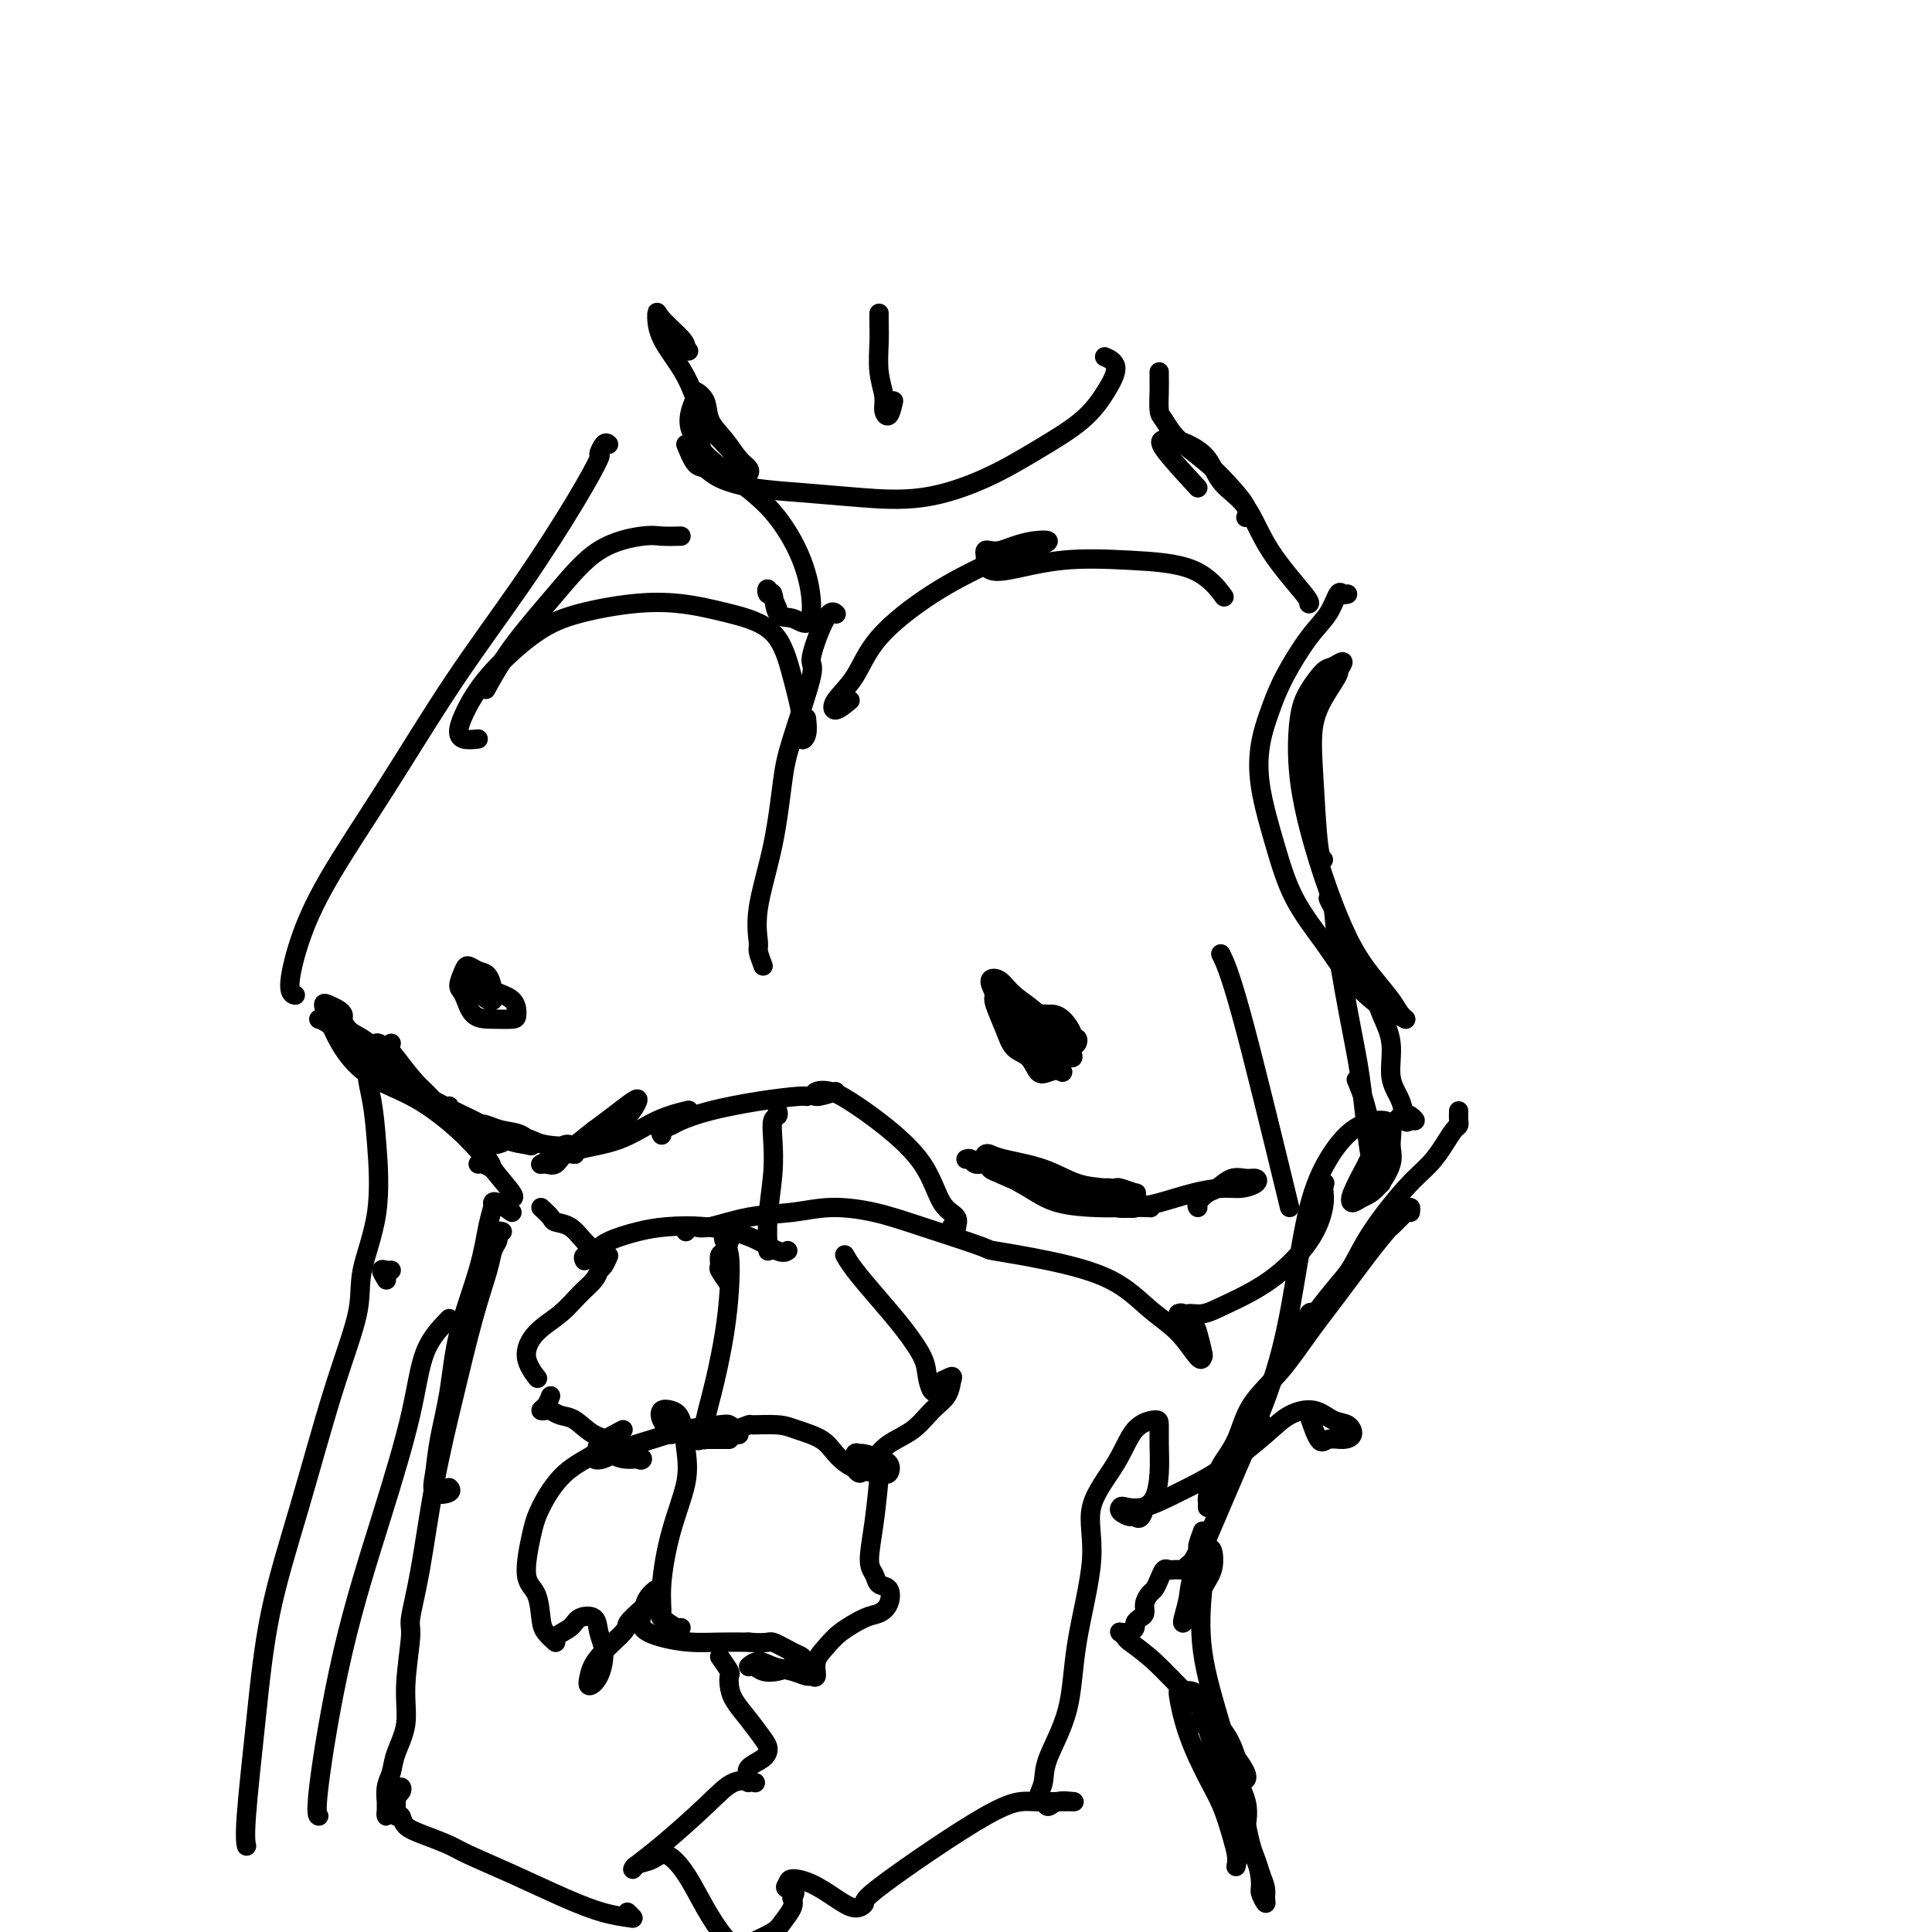<svg viewBox='0 0 400 400' version='1.1' xmlns='http://www.w3.org/2000/svg' xmlns:xlink='http://www.w3.org/1999/xlink'><g fill='none' stroke='#000000' stroke-width='4' stroke-linecap='round' stroke-linejoin='round'><path d='M142,92c0.669,1.623 1.339,3.247 2,4c0.661,0.753 1.315,0.636 2,1c0.685,0.364 1.402,1.211 3,2c1.598,0.789 4.079,1.522 7,2c2.921,0.478 6.283,0.703 10,1c3.717,0.297 7.788,0.668 12,1c4.212,0.332 8.563,0.625 13,0c4.437,-0.625 8.960,-2.166 13,-4c4.040,-1.834 7.597,-3.959 11,-6c3.403,-2.041 6.652,-3.997 9,-6c2.348,-2.003 3.794,-4.052 5,-6c1.206,-1.948 2.171,-3.794 2,-5c-0.171,-1.206 -1.477,-1.773 -2,-2c-0.523,-0.227 -0.261,-0.113 0,0'/><path d='M126,92c-0.286,-0.241 -0.573,-0.482 -1,0c-0.427,0.482 -0.996,1.688 -1,2c-0.004,0.312 0.557,-0.271 0,1c-0.557,1.271 -2.230,4.397 -5,9c-2.770,4.603 -6.636,10.684 -11,17c-4.364,6.316 -9.227,12.865 -14,20c-4.773,7.135 -9.457,14.854 -14,22c-4.543,7.146 -8.944,13.719 -12,19c-3.056,5.281 -4.768,9.271 -6,13c-1.232,3.729 -1.986,7.196 -2,9c-0.014,1.804 0.710,1.944 1,2c0.290,0.056 0.145,0.028 0,0'/><path d='M71,210c-0.915,0.080 -1.831,0.160 -2,0c-0.169,-0.160 0.408,-0.561 1,0c0.592,0.561 1.199,2.083 2,3c0.801,0.917 1.794,1.228 3,2c1.206,0.772 2.623,2.004 5,4c2.377,1.996 5.712,4.755 8,7c2.288,2.245 3.527,3.974 5,5c1.473,1.026 3.178,1.347 3,1c-0.178,-0.347 -2.240,-1.363 -3,-2c-0.760,-0.637 -0.217,-0.896 0,-1c0.217,-0.104 0.109,-0.052 0,0'/><path d='M80,219c-1.033,-1.351 -2.067,-2.702 -2,-3c0.067,-0.298 1.234,0.456 2,1c0.766,0.544 1.131,0.879 2,2c0.869,1.121 2.243,3.028 4,5c1.757,1.972 3.896,4.010 5,5c1.104,0.990 1.173,0.932 2,2c0.827,1.068 2.411,3.263 4,5c1.589,1.737 3.182,3.015 4,4c0.818,0.985 0.860,1.675 1,2c0.140,0.325 0.378,0.283 0,0c-0.378,-0.283 -1.371,-0.807 -2,-1c-0.629,-0.193 -0.894,-0.055 -1,0c-0.106,0.055 -0.053,0.028 0,0'/><path d='M88,228c-4.475,-3.207 -8.951,-6.415 -11,-8c-2.049,-1.585 -1.673,-1.549 -2,-2c-0.327,-0.451 -1.357,-1.391 -2,-2c-0.643,-0.609 -0.898,-0.888 -1,-1c-0.102,-0.112 -0.051,-0.056 0,0'/><path d='M71,211c0.062,-0.336 0.123,-0.672 0,-1c-0.123,-0.328 -0.432,-0.649 -1,-1c-0.568,-0.351 -1.395,-0.734 -2,-1c-0.605,-0.266 -0.988,-0.417 -1,0c-0.012,0.417 0.349,1.401 1,3c0.651,1.599 1.593,3.812 3,6c1.407,2.188 3.278,4.352 6,6c2.722,1.648 6.295,2.781 10,5c3.705,2.219 7.543,5.523 10,8c2.457,2.477 3.535,4.128 5,6c1.465,1.872 3.318,3.966 4,5c0.682,1.034 0.195,1.010 0,1c-0.195,-0.010 -0.097,-0.005 0,0'/><path d='M106,251c-1.149,-0.834 -2.298,-1.668 -3,-2c-0.702,-0.332 -0.958,-0.162 -1,0c-0.042,0.162 0.130,0.318 0,1c-0.130,0.682 -0.564,1.892 -1,4c-0.436,2.108 -0.876,5.116 -2,9c-1.124,3.884 -2.931,8.645 -4,13c-1.069,4.355 -1.399,8.302 -2,12c-0.601,3.698 -1.471,7.145 -2,10c-0.529,2.855 -0.716,5.119 -1,7c-0.284,1.881 -0.664,3.381 0,4c0.664,0.619 2.371,0.359 3,0c0.629,-0.359 0.180,-0.817 0,-1c-0.180,-0.183 -0.090,-0.092 0,0'/><path d='M104,255c-0.415,-0.094 -0.831,-0.189 -1,0c-0.169,0.189 -0.092,0.661 0,1c0.092,0.339 0.199,0.546 0,1c-0.199,0.454 -0.703,1.154 -1,2c-0.297,0.846 -0.386,1.839 -1,4c-0.614,2.161 -1.752,5.490 -3,10c-1.248,4.510 -2.606,10.203 -4,16c-1.394,5.797 -2.823,11.700 -4,18c-1.177,6.300 -2.103,12.998 -3,18c-0.897,5.002 -1.764,8.308 -2,10c-0.236,1.692 0.158,1.769 0,4c-0.158,2.231 -0.869,6.616 -1,10c-0.131,3.384 0.319,5.766 0,8c-0.319,2.234 -1.406,4.321 -2,6c-0.594,1.679 -0.695,2.950 -1,4c-0.305,1.050 -0.814,1.877 -1,3c-0.186,1.123 -0.050,2.540 0,3c0.050,0.460 0.013,-0.037 0,0c-0.013,0.037 -0.001,0.609 0,1c0.001,0.391 -0.010,0.600 0,1c0.010,0.400 0.040,0.991 0,1c-0.040,0.009 -0.151,-0.562 0,-1c0.151,-0.438 0.563,-0.741 1,-1c0.437,-0.259 0.898,-0.473 1,-1c0.102,-0.527 -0.155,-1.368 0,-2c0.155,-0.632 0.722,-1.056 1,-1c0.278,0.056 0.267,0.592 0,1c-0.267,0.408 -0.791,0.688 -1,1c-0.209,0.312 -0.105,0.656 0,1'/><path d='M82,373c-0.154,0.415 -0.038,-0.048 0,0c0.038,0.048 -0.003,0.607 0,1c0.003,0.393 0.050,0.619 0,1c-0.050,0.381 -0.197,0.917 0,1c0.197,0.083 0.737,-0.289 1,0c0.263,0.289 0.249,1.237 1,2c0.751,0.763 2.267,1.341 4,2c1.733,0.659 3.684,1.399 5,2c1.316,0.601 1.999,1.065 4,2c2.001,0.935 5.322,2.343 9,4c3.678,1.657 7.714,3.565 11,5c3.286,1.435 5.823,2.398 8,3c2.177,0.602 3.996,0.842 5,1c1.004,0.158 1.193,0.235 1,0c-0.193,-0.235 -0.770,-0.781 -1,-1c-0.230,-0.219 -0.115,-0.109 0,0'/><path d='M240,79c-0.000,-0.295 -0.001,-0.591 0,-1c0.001,-0.409 0.002,-0.932 0,-1c-0.002,-0.068 -0.008,0.319 0,1c0.008,0.681 0.031,1.658 0,3c-0.031,1.342 -0.115,3.051 0,4c0.115,0.949 0.431,1.139 1,2c0.569,0.861 1.392,2.392 3,4c1.608,1.608 4.000,3.293 6,5c2.000,1.707 3.608,3.437 5,5c1.392,1.563 2.567,2.959 3,4c0.433,1.041 0.124,1.726 0,2c-0.124,0.274 -0.062,0.137 0,0'/><path d='M248,101c-2.915,-3.159 -5.829,-6.317 -7,-8c-1.171,-1.683 -0.598,-1.889 0,-2c0.598,-0.111 1.219,-0.127 2,0c0.781,0.127 1.720,0.395 3,1c1.280,0.605 2.900,1.545 4,3c1.100,1.455 1.678,3.423 3,5c1.322,1.577 3.387,2.762 5,5c1.613,2.238 2.772,5.528 5,9c2.228,3.472 5.523,7.127 7,9c1.477,1.873 1.136,1.964 1,2c-0.136,0.036 -0.068,0.018 0,0'/><path d='M279,123c-0.347,0.095 -0.694,0.190 -1,0c-0.306,-0.190 -0.571,-0.664 -1,0c-0.429,0.664 -1.022,2.467 -2,4c-0.978,1.533 -2.341,2.795 -4,5c-1.659,2.205 -3.613,5.351 -5,8c-1.387,2.649 -2.208,4.799 -3,7c-0.792,2.201 -1.556,4.453 -2,7c-0.444,2.547 -0.567,5.391 0,9c0.567,3.609 1.823,7.984 3,12c1.177,4.016 2.274,7.672 4,11c1.726,3.328 4.082,6.326 6,9c1.918,2.674 3.398,5.022 5,7c1.602,1.978 3.327,3.586 5,5c1.673,1.414 3.295,2.634 4,3c0.705,0.366 0.492,-0.123 1,0c0.508,0.123 1.736,0.858 2,1c0.264,0.142 -0.435,-0.309 -1,-1c-0.565,-0.691 -0.997,-1.623 -2,-3c-1.003,-1.377 -2.577,-3.198 -4,-5c-1.423,-1.802 -2.694,-3.583 -4,-6c-1.306,-2.417 -2.646,-5.468 -4,-9c-1.354,-3.532 -2.721,-7.546 -4,-12c-1.279,-4.454 -2.471,-9.350 -3,-14c-0.529,-4.650 -0.396,-9.055 0,-12c0.396,-2.945 1.057,-4.430 2,-6c0.943,-1.570 2.170,-3.225 3,-4c0.830,-0.775 1.262,-0.670 2,-1c0.738,-0.330 1.782,-1.094 2,-1c0.218,0.094 -0.391,1.047 -1,2'/><path d='M277,139c0.654,-0.016 -0.711,1.943 -2,4c-1.289,2.057 -2.503,4.211 -3,7c-0.497,2.789 -0.278,6.211 0,11c0.278,4.789 0.613,10.943 1,14c0.387,3.057 0.825,3.016 1,3c0.175,-0.016 0.088,-0.008 0,0'/><path d='M200,240c0.364,-0.120 0.728,-0.241 1,0c0.272,0.241 0.452,0.842 1,1c0.548,0.158 1.465,-0.127 2,0c0.535,0.127 0.687,0.667 1,1c0.313,0.333 0.785,0.461 2,1c1.215,0.539 3.172,1.489 5,2c1.828,0.511 3.526,0.582 6,1c2.474,0.418 5.724,1.184 8,2c2.276,0.816 3.578,1.683 5,2c1.422,0.317 2.964,0.083 4,0c1.036,-0.083 1.565,-0.015 2,0c0.435,0.015 0.775,-0.024 1,0c0.225,0.024 0.334,0.110 0,0c-0.334,-0.110 -1.110,-0.417 -2,-1c-0.890,-0.583 -1.894,-1.441 -3,-2c-1.106,-0.559 -2.313,-0.819 -4,-1c-1.687,-0.181 -3.853,-0.284 -6,-1c-2.147,-0.716 -4.276,-2.045 -7,-3c-2.724,-0.955 -6.044,-1.536 -8,-2c-1.956,-0.464 -2.549,-0.813 -3,-1c-0.451,-0.187 -0.761,-0.213 -1,0c-0.239,0.213 -0.406,0.666 0,1c0.406,0.334 1.385,0.548 2,1c0.615,0.452 0.866,1.140 2,2c1.134,0.860 3.149,1.890 5,3c1.851,1.110 3.537,2.299 6,3c2.463,0.701 5.704,0.915 8,1c2.296,0.085 3.648,0.043 5,0'/><path d='M232,250c2.691,0.204 2.920,0.213 3,0c0.080,-0.213 0.011,-0.649 0,-1c-0.011,-0.351 0.036,-0.616 0,-1c-0.036,-0.384 -0.156,-0.887 0,-1c0.156,-0.113 0.588,0.165 0,0c-0.588,-0.165 -2.197,-0.774 -3,-1c-0.803,-0.226 -0.800,-0.068 -1,0c-0.200,0.068 -0.601,0.046 -1,0c-0.399,-0.046 -0.794,-0.118 -1,0c-0.206,0.118 -0.223,0.424 0,1c0.223,0.576 0.686,1.420 1,2c0.314,0.580 0.480,0.895 1,1c0.520,0.105 1.395,-0.000 2,0c0.605,0.000 0.941,0.106 2,0c1.059,-0.106 2.841,-0.423 5,-1c2.159,-0.577 4.695,-1.412 7,-2c2.305,-0.588 4.378,-0.928 6,-1c1.622,-0.072 2.794,0.122 4,0c1.206,-0.122 2.447,-0.562 3,-1c0.553,-0.438 0.420,-0.876 0,-1c-0.420,-0.124 -1.125,0.064 -2,0c-0.875,-0.064 -1.919,-0.381 -3,0c-1.081,0.381 -2.198,1.461 -3,2c-0.802,0.539 -1.287,0.536 -2,1c-0.713,0.464 -1.653,1.394 -2,2c-0.347,0.606 -0.099,0.887 0,1c0.099,0.113 0.050,0.056 0,0'/><path d='M66,211c0.514,0.169 1.027,0.338 2,1c0.973,0.662 2.404,1.819 4,3c1.596,1.181 3.357,2.388 5,4c1.643,1.612 3.170,3.630 5,5c1.830,1.370 3.965,2.094 6,3c2.035,0.906 3.972,1.996 6,3c2.028,1.004 4.147,1.923 6,3c1.853,1.077 3.440,2.314 5,3c1.560,0.686 3.092,0.822 4,1c0.908,0.178 1.193,0.400 1,0c-0.193,-0.400 -0.865,-1.421 -2,-2c-1.135,-0.579 -2.733,-0.717 -4,-1c-1.267,-0.283 -2.201,-0.712 -3,-1c-0.799,-0.288 -1.461,-0.434 -2,0c-0.539,0.434 -0.954,1.447 -1,2c-0.046,0.553 0.276,0.645 1,1c0.724,0.355 1.850,0.974 3,1c1.150,0.026 2.324,-0.540 3,-1c0.676,-0.460 0.854,-0.814 1,-1c0.146,-0.186 0.261,-0.202 1,0c0.739,0.202 2.102,0.624 3,1c0.898,0.376 1.330,0.707 3,1c1.670,0.293 4.576,0.549 7,0c2.424,-0.549 4.364,-1.904 6,-3c1.636,-1.096 2.966,-1.935 4,-3c1.034,-1.065 1.772,-2.358 2,-3c0.228,-0.642 -0.054,-0.634 -1,0c-0.946,0.634 -2.556,1.896 -4,3c-1.444,1.104 -2.722,2.052 -4,3'/><path d='M123,234c-2.208,1.637 -3.227,2.730 -4,3c-0.773,0.270 -1.301,-0.282 -2,0c-0.699,0.282 -1.568,1.398 -2,2c-0.432,0.602 -0.426,0.689 -1,1c-0.574,0.311 -1.729,0.844 -2,1c-0.271,0.156 0.341,-0.066 1,0c0.659,0.066 1.363,0.420 2,0c0.637,-0.420 1.207,-1.614 2,-2c0.793,-0.386 1.811,0.037 2,0c0.189,-0.037 -0.449,-0.532 1,-1c1.449,-0.468 4.986,-0.909 8,-2c3.014,-1.091 5.504,-2.832 8,-4c2.496,-1.168 4.999,-1.762 6,-2c1.001,-0.238 0.501,-0.119 0,0'/><path d='M98,203c0.303,0.724 0.607,1.447 1,2c0.393,0.553 0.876,0.934 1,1c0.124,0.066 -0.110,-0.183 0,0c0.110,0.183 0.563,0.799 1,1c0.437,0.201 0.858,-0.012 1,0c0.142,0.012 0.007,0.248 0,0c-0.007,-0.248 0.115,-0.980 0,-2c-0.115,-1.020 -0.466,-2.330 -1,-3c-0.534,-0.670 -1.251,-0.701 -2,-1c-0.749,-0.299 -1.531,-0.865 -2,-1c-0.469,-0.135 -0.626,0.160 -1,1c-0.374,0.840 -0.966,2.225 -1,3c-0.034,0.775 0.488,0.938 1,2c0.512,1.062 1.013,3.021 2,4c0.987,0.979 2.461,0.978 4,1c1.539,0.022 3.143,0.066 4,0c0.857,-0.066 0.965,-0.242 1,-1c0.035,-0.758 -0.005,-2.098 -1,-3c-0.995,-0.902 -2.946,-1.368 -4,-2c-1.054,-0.632 -1.211,-1.432 -2,-2c-0.789,-0.568 -2.212,-0.905 -3,-1c-0.788,-0.095 -0.943,0.050 -1,0c-0.057,-0.050 -0.015,-0.297 0,0c0.015,0.297 0.004,1.138 0,2c-0.004,0.862 -0.001,1.747 1,2c1.001,0.253 3.000,-0.124 4,0c1.000,0.124 1.000,0.750 1,1c0.000,0.250 0.000,0.125 0,0'/><path d='M218,212c0.331,1.184 0.663,2.367 1,3c0.337,0.633 0.680,0.715 1,1c0.320,0.285 0.616,0.774 1,1c0.384,0.226 0.856,0.190 1,0c0.144,-0.190 -0.040,-0.534 0,-1c0.040,-0.466 0.305,-1.054 0,-2c-0.305,-0.946 -1.181,-2.251 -2,-3c-0.819,-0.749 -1.580,-0.941 -2,-1c-0.420,-0.059 -0.500,0.016 -1,0c-0.500,-0.016 -1.422,-0.125 -2,0c-0.578,0.125 -0.814,0.482 -1,1c-0.186,0.518 -0.323,1.198 0,2c0.323,0.802 1.107,1.728 2,2c0.893,0.272 1.895,-0.110 3,0c1.105,0.110 2.312,0.712 3,1c0.688,0.288 0.858,0.261 1,0c0.142,-0.261 0.257,-0.756 0,-1c-0.257,-0.244 -0.884,-0.236 -2,-1c-1.116,-0.764 -2.720,-2.300 -4,-3c-1.280,-0.700 -2.236,-0.564 -3,-1c-0.764,-0.436 -1.337,-1.445 -2,-2c-0.663,-0.555 -1.416,-0.656 -2,-1c-0.584,-0.344 -0.997,-0.930 -1,-1c-0.003,-0.070 0.406,0.375 1,1c0.594,0.625 1.372,1.431 2,2c0.628,0.569 1.105,0.901 2,2c0.895,1.099 2.209,2.965 3,4c0.791,1.035 1.059,1.240 2,2c0.941,0.760 2.555,2.074 3,2c0.445,-0.074 -0.277,-1.537 -1,-3'/><path d='M221,216c-0.723,-0.727 -2.030,-1.044 -3,-2c-0.970,-0.956 -1.602,-2.549 -3,-4c-1.398,-1.451 -3.563,-2.759 -5,-4c-1.437,-1.241 -2.146,-2.413 -3,-3c-0.854,-0.587 -1.852,-0.587 -2,0c-0.148,0.587 0.555,1.760 1,3c0.445,1.240 0.632,2.545 1,4c0.368,1.455 0.916,3.059 2,4c1.084,0.941 2.705,1.217 4,2c1.295,0.783 2.266,2.071 3,3c0.734,0.929 1.233,1.499 2,2c0.767,0.501 1.804,0.932 2,1c0.196,0.068 -0.448,-0.227 -1,-1c-0.552,-0.773 -1.013,-2.022 -2,-3c-0.987,-0.978 -2.501,-1.684 -4,-3c-1.499,-1.316 -2.984,-3.241 -4,-5c-1.016,-1.759 -1.563,-3.351 -2,-4c-0.437,-0.649 -0.762,-0.355 -1,0c-0.238,0.355 -0.387,0.772 0,2c0.387,1.228 1.311,3.268 2,5c0.689,1.732 1.145,3.156 2,4c0.855,0.844 2.110,1.108 3,2c0.890,0.892 1.415,2.410 2,3c0.585,0.590 1.229,0.251 2,0c0.771,-0.251 1.669,-0.414 2,-1c0.331,-0.586 0.095,-1.596 0,-2c-0.095,-0.404 -0.047,-0.202 0,0'/><path d='M302,230c-0.019,0.745 -0.037,1.490 0,2c0.037,0.510 0.131,0.785 0,1c-0.131,0.215 -0.485,0.369 -1,1c-0.515,0.631 -1.191,1.740 -2,3c-0.809,1.260 -1.752,2.670 -3,4c-1.248,1.330 -2.802,2.578 -5,5c-2.198,2.422 -5.040,6.018 -7,9c-1.960,2.982 -3.037,5.349 -4,7c-0.963,1.651 -1.810,2.585 -3,4c-1.190,1.415 -2.722,3.310 -4,5c-1.278,1.690 -2.300,3.175 -3,4c-0.700,0.825 -1.077,0.992 -1,1c0.077,0.008 0.608,-0.142 1,-1c0.392,-0.858 0.644,-2.423 1,-3c0.356,-0.577 0.816,-0.165 1,0c0.184,0.165 0.092,0.082 0,0'/><path d='M292,251c0.060,-0.483 0.120,-0.966 0,-1c-0.120,-0.034 -0.421,0.382 -1,1c-0.579,0.618 -1.437,1.440 -2,2c-0.563,0.560 -0.830,0.860 -1,1c-0.170,0.140 -0.241,0.121 -1,1c-0.759,0.879 -2.206,2.655 -4,5c-1.794,2.345 -3.935,5.259 -6,8c-2.065,2.741 -4.052,5.308 -6,8c-1.948,2.692 -3.855,5.509 -6,8c-2.145,2.491 -4.526,4.656 -6,7c-1.474,2.344 -2.040,4.866 -3,7c-0.960,2.134 -2.313,3.878 -3,5c-0.687,1.122 -0.706,1.621 -1,2c-0.294,0.379 -0.862,0.638 -1,1c-0.138,0.362 0.155,0.828 0,1c-0.155,0.172 -0.759,0.049 -1,0c-0.241,-0.049 -0.121,-0.025 0,0'/><path d='M260,292c0.463,0.674 0.927,1.348 1,2c0.073,0.652 -0.243,1.281 -1,2c-0.757,0.719 -1.954,1.526 -3,3c-1.046,1.474 -1.941,3.614 -3,5c-1.059,1.386 -2.284,2.018 -3,3c-0.716,0.982 -0.924,2.316 -1,3c-0.076,0.684 -0.020,0.719 0,1c0.020,0.281 0.005,0.806 0,1c-0.005,0.194 -0.002,0.055 0,0c0.002,-0.055 0.001,-0.028 0,0'/><path d='M249,317c-0.447,1.209 -0.894,2.419 -1,3c-0.106,0.581 0.130,0.534 0,1c-0.130,0.466 -0.627,1.445 -1,2c-0.373,0.555 -0.621,0.685 -1,1c-0.379,0.315 -0.889,0.816 -1,1c-0.111,0.184 0.178,0.050 0,0c-0.178,-0.050 -0.821,-0.015 -1,0c-0.179,0.015 0.107,0.010 0,0c-0.107,-0.010 -0.606,-0.024 -1,0c-0.394,0.024 -0.683,0.086 -1,0c-0.317,-0.086 -0.663,-0.318 -1,0c-0.337,0.318 -0.664,1.188 -1,2c-0.336,0.812 -0.681,1.565 -1,2c-0.319,0.435 -0.611,0.550 -1,1c-0.389,0.450 -0.874,1.234 -1,2c-0.126,0.766 0.107,1.516 0,2c-0.107,0.484 -0.553,0.704 -1,1c-0.447,0.296 -0.894,0.668 -1,1c-0.106,0.332 0.128,0.624 0,1c-0.128,0.376 -0.619,0.836 -1,1c-0.381,0.164 -0.652,0.031 -1,0c-0.348,-0.031 -0.773,0.040 -1,0c-0.227,-0.040 -0.255,-0.190 0,0c0.255,0.190 0.792,0.720 1,1c0.208,0.280 0.086,0.310 1,1c0.914,0.690 2.864,2.041 5,4c2.136,1.959 4.460,4.528 7,7c2.540,2.472 5.297,4.849 7,7c1.703,2.151 2.351,4.075 3,6'/><path d='M256,364c3.727,4.980 1.545,4.431 1,5c-0.545,0.569 0.547,2.255 1,4c0.453,1.745 0.265,3.549 0,5c-0.265,1.451 -0.609,2.551 -1,4c-0.391,1.449 -0.828,3.249 -1,4c-0.172,0.751 -0.078,0.452 0,0c0.078,-0.452 0.141,-1.058 0,-2c-0.141,-0.942 -0.487,-2.222 -1,-4c-0.513,-1.778 -1.194,-4.056 -2,-6c-0.806,-1.944 -1.736,-3.555 -3,-6c-1.264,-2.445 -2.861,-5.724 -4,-9c-1.139,-3.276 -1.819,-6.551 -2,-8c-0.181,-1.449 0.136,-1.074 1,-1c0.864,0.074 2.276,-0.153 3,1c0.724,1.153 0.761,3.686 1,5c0.239,1.314 0.682,1.410 1,2c0.318,0.590 0.512,1.675 1,3c0.488,1.325 1.269,2.891 2,5c0.731,2.109 1.410,4.763 2,7c0.590,2.237 1.090,4.058 2,6c0.910,1.942 2.230,4.007 3,6c0.770,1.993 0.992,3.916 1,5c0.008,1.084 -0.197,1.329 0,2c0.197,0.671 0.795,1.767 1,2c0.205,0.233 0.017,-0.399 0,-1c-0.017,-0.601 0.138,-1.172 0,-2c-0.138,-0.828 -0.569,-1.914 -1,-3'/><path d='M261,388c-0.534,-1.928 -1.370,-3.749 -2,-6c-0.630,-2.251 -1.056,-4.932 -2,-9c-0.944,-4.068 -2.407,-9.524 -4,-15c-1.593,-5.476 -3.315,-10.972 -4,-16c-0.685,-5.028 -0.334,-9.588 0,-13c0.334,-3.412 0.652,-5.675 1,-7c0.348,-1.325 0.728,-1.711 1,-1c0.272,0.711 0.437,2.520 0,4c-0.437,1.480 -1.477,2.631 -2,4c-0.523,1.369 -0.529,2.957 -1,4c-0.471,1.043 -1.407,1.540 -2,2c-0.593,0.460 -0.842,0.884 -1,1c-0.158,0.116 -0.226,-0.077 0,-1c0.226,-0.923 0.745,-2.577 1,-4c0.255,-1.423 0.245,-2.617 1,-5c0.755,-2.383 2.273,-5.957 4,-10c1.727,-4.043 3.661,-8.554 6,-14c2.339,-5.446 5.082,-11.826 7,-18c1.918,-6.174 3.009,-12.142 4,-18c0.991,-5.858 1.881,-11.608 3,-16c1.119,-4.392 2.467,-7.427 4,-10c1.533,-2.573 3.250,-4.683 5,-6c1.750,-1.317 3.532,-1.842 5,-2c1.468,-0.158 2.622,0.051 3,1c0.378,0.949 -0.021,2.637 0,4c0.021,1.363 0.462,2.401 0,4c-0.462,1.599 -1.828,3.760 -3,5c-1.172,1.240 -2.149,1.559 -3,2c-0.851,0.441 -1.575,1.003 -2,1c-0.425,-0.003 -0.550,-0.572 0,-2c0.550,-1.428 1.775,-3.714 3,-6'/><path d='M283,241c0.906,-2.204 2.671,-4.213 4,-6c1.329,-1.787 2.223,-3.351 3,-4c0.777,-0.649 1.436,-0.382 2,0c0.564,0.382 1.033,0.877 1,1c-0.033,0.123 -0.567,-0.128 -1,0c-0.433,0.128 -0.763,0.635 -1,0c-0.237,-0.635 -0.379,-2.413 -1,-4c-0.621,-1.587 -1.720,-2.981 -2,-5c-0.280,-2.019 0.259,-4.661 0,-7c-0.259,-2.339 -1.318,-4.376 -2,-6c-0.682,-1.624 -0.988,-2.835 -2,-5c-1.012,-2.165 -2.729,-5.283 -4,-8c-1.271,-2.717 -2.096,-5.034 -3,-7c-0.904,-1.966 -1.886,-3.582 -2,-4c-0.114,-0.418 0.640,0.363 1,2c0.360,1.637 0.325,4.130 1,9c0.675,4.870 2.059,12.118 3,17c0.941,4.882 1.437,7.399 2,12c0.563,4.601 1.191,11.285 2,15c0.809,3.715 1.800,4.462 2,4c0.200,-0.462 -0.390,-2.134 -1,-5c-0.610,-2.866 -1.241,-6.925 -2,-10c-0.759,-3.075 -1.645,-5.164 -2,-6c-0.355,-0.836 -0.177,-0.418 0,0'/><path d='M112,250c0.804,0.743 1.609,1.487 2,2c0.391,0.513 0.369,0.796 1,1c0.631,0.204 1.917,0.328 3,1c1.083,0.672 1.964,1.893 3,3c1.036,1.107 2.226,2.101 3,3c0.774,0.899 1.131,1.704 1,2c-0.131,0.296 -0.752,0.085 -1,0c-0.248,-0.085 -0.124,-0.042 0,0'/><path d='M121,261c-0.175,-0.356 -0.349,-0.712 0,-1c0.349,-0.288 1.223,-0.509 2,-1c0.777,-0.491 1.459,-1.251 3,-2c1.541,-0.749 3.943,-1.485 6,-2c2.057,-0.515 3.770,-0.807 6,-1c2.230,-0.193 4.976,-0.287 8,0c3.024,0.287 6.326,0.953 9,2c2.674,1.047 4.720,2.474 6,3c1.280,0.526 1.794,0.150 2,0c0.206,-0.150 0.103,-0.075 0,0'/><path d='M142,255c0.351,-0.408 0.703,-0.816 1,-1c0.297,-0.184 0.540,-0.145 1,0c0.460,0.145 1.138,0.394 3,0c1.862,-0.394 4.910,-1.433 8,-2c3.090,-0.567 6.224,-0.663 9,-1c2.776,-0.337 5.195,-0.915 8,-1c2.805,-0.085 5.997,0.322 9,1c3.003,0.678 5.816,1.628 10,3c4.184,1.372 9.737,3.167 12,4c2.263,0.833 1.234,0.702 3,1c1.766,0.298 6.326,1.023 11,2c4.674,0.977 9.462,2.205 13,4c3.538,1.795 5.824,4.155 8,6c2.176,1.845 4.240,3.174 6,5c1.760,1.826 3.216,4.148 4,5c0.784,0.852 0.897,0.235 1,0c0.103,-0.235 0.195,-0.087 0,-1c-0.195,-0.913 -0.679,-2.887 -1,-4c-0.321,-1.113 -0.479,-1.367 -1,-2c-0.521,-0.633 -1.404,-1.647 -2,-2c-0.596,-0.353 -0.904,-0.046 -1,0c-0.096,0.046 0.021,-0.169 0,0c-0.021,0.169 -0.180,0.720 0,1c0.180,0.280 0.698,0.287 1,0c0.302,-0.287 0.388,-0.868 1,-1c0.612,-0.132 1.751,0.184 3,0c1.249,-0.184 2.608,-0.867 5,-2c2.392,-1.133 5.816,-2.716 9,-5c3.184,-2.284 6.126,-5.269 8,-8c1.874,-2.731 2.678,-5.209 3,-7c0.322,-1.791 0.161,-2.896 0,-4'/><path d='M274,246c0.500,-1.833 0.250,-0.917 0,0'/><path d='M161,230c0.111,0.390 0.222,0.780 0,1c-0.222,0.220 -0.777,0.269 -1,1c-0.223,0.731 -0.112,2.143 0,4c0.112,1.857 0.226,4.158 0,7c-0.226,2.842 -0.793,6.226 -1,9c-0.207,2.774 -0.056,4.939 0,6c0.056,1.061 0.016,1.017 0,1c-0.016,-0.017 -0.008,-0.009 0,0'/><path d='M137,235c-0.197,-0.327 -0.394,-0.655 0,-1c0.394,-0.345 1.380,-0.709 2,-1c0.620,-0.291 0.874,-0.509 2,-1c1.126,-0.491 3.125,-1.256 6,-2c2.875,-0.744 6.626,-1.467 10,-2c3.374,-0.533 6.370,-0.874 8,-1c1.630,-0.126 1.894,-0.036 2,0c0.106,0.036 0.053,0.018 0,0'/><path d='M173,226c-1.621,0.527 -3.242,1.054 -4,1c-0.758,-0.054 -0.653,-0.689 0,-1c0.653,-0.311 1.854,-0.298 3,0c1.146,0.298 2.238,0.880 4,2c1.762,1.120 4.195,2.777 7,5c2.805,2.223 5.982,5.012 8,8c2.018,2.988 2.877,6.174 4,8c1.123,1.826 2.511,2.293 3,3c0.489,0.707 0.080,1.653 0,2c-0.080,0.347 0.171,0.093 0,0c-0.171,-0.093 -0.763,-0.027 -1,0c-0.237,0.027 -0.118,0.013 0,0'/><path d='M151,266c-0.851,-1.211 -1.702,-2.422 -2,-3c-0.298,-0.578 -0.042,-0.523 0,-1c0.042,-0.477 -0.132,-1.487 0,-2c0.132,-0.513 0.568,-0.530 1,-1c0.432,-0.470 0.861,-1.392 1,-2c0.139,-0.608 -0.012,-0.903 0,-1c0.012,-0.097 0.186,0.004 0,0c-0.186,-0.004 -0.732,-0.112 -1,0c-0.268,0.112 -0.260,0.446 0,1c0.260,0.554 0.770,1.330 1,3c0.230,1.670 0.178,4.234 0,7c-0.178,2.766 -0.482,5.732 -1,9c-0.518,3.268 -1.249,6.837 -2,10c-0.751,3.163 -1.521,5.920 -2,8c-0.479,2.080 -0.667,3.483 -1,4c-0.333,0.517 -0.809,0.148 -1,0c-0.191,-0.148 -0.095,-0.074 0,0'/><path d='M126,260c-0.306,0.720 -0.612,1.441 -1,2c-0.388,0.559 -0.857,0.957 -1,1c-0.143,0.043 0.040,-0.268 0,0c-0.040,0.268 -0.304,1.116 -1,2c-0.696,0.884 -1.825,1.803 -3,3c-1.175,1.197 -2.395,2.672 -4,4c-1.605,1.328 -3.595,2.511 -5,4c-1.405,1.489 -2.224,3.286 -2,5c0.224,1.714 1.493,3.347 2,4c0.507,0.653 0.254,0.327 0,0'/><path d='M114,289c-0.284,0.734 -0.568,1.468 -1,2c-0.432,0.532 -1.011,0.862 -1,1c0.011,0.138 0.613,0.086 1,0c0.387,-0.086 0.560,-0.204 1,0c0.440,0.204 1.147,0.731 2,1c0.853,0.269 1.851,0.278 3,1c1.149,0.722 2.450,2.155 4,3c1.550,0.845 3.349,1.103 5,2c1.651,0.897 3.155,2.433 4,3c0.845,0.567 1.033,0.165 1,0c-0.033,-0.165 -0.287,-0.093 -1,0c-0.713,0.093 -1.885,0.209 -3,0c-1.115,-0.209 -2.173,-0.741 -3,-1c-0.827,-0.259 -1.423,-0.243 -2,0c-0.577,0.243 -1.133,0.714 -1,1c0.133,0.286 0.957,0.389 2,0c1.043,-0.389 2.307,-1.268 4,-2c1.693,-0.732 3.817,-1.318 6,-2c2.183,-0.682 4.426,-1.461 7,-2c2.574,-0.539 5.478,-0.838 7,-1c1.522,-0.162 1.662,-0.187 2,0c0.338,0.187 0.874,0.586 1,1c0.126,0.414 -0.158,0.842 0,1c0.158,0.158 0.760,0.045 1,0c0.240,-0.045 0.120,-0.023 0,0'/><path d='M151,298c-1.587,0.007 -3.173,0.013 -4,0c-0.827,-0.013 -0.893,-0.046 -1,0c-0.107,0.046 -0.253,0.170 0,0c0.253,-0.170 0.907,-0.635 2,-1c1.093,-0.365 2.625,-0.631 4,-1c1.375,-0.369 2.591,-0.840 3,-1c0.409,-0.160 0.009,-0.010 1,0c0.991,0.010 3.372,-0.120 5,0c1.628,0.120 2.502,0.491 4,1c1.498,0.509 3.620,1.157 5,2c1.380,0.843 2.018,1.880 3,3c0.982,1.120 2.307,2.324 4,3c1.693,0.676 3.752,0.823 5,1c1.248,0.177 1.683,0.383 2,0c0.317,-0.383 0.517,-1.356 0,-2c-0.517,-0.644 -1.750,-0.959 -2,-1c-0.250,-0.041 0.483,0.193 0,0c-0.483,-0.193 -2.182,-0.813 -3,-1c-0.818,-0.187 -0.756,0.057 -1,0c-0.244,-0.057 -0.794,-0.417 -1,0c-0.206,0.417 -0.067,1.612 0,2c0.067,0.388 0.062,-0.031 0,0c-0.062,0.031 -0.181,0.511 0,1c0.181,0.489 0.663,0.989 1,1c0.337,0.011 0.530,-0.465 1,-1c0.470,-0.535 1.219,-1.129 2,-2c0.781,-0.871 1.596,-2.019 3,-3c1.404,-0.981 3.397,-1.794 5,-3c1.603,-1.206 2.816,-2.804 4,-4c1.184,-1.196 2.338,-1.991 3,-3c0.662,-1.009 0.832,-2.233 1,-3c0.168,-0.767 0.334,-1.076 0,-1c-0.334,0.076 -1.167,0.538 -2,1'/><path d='M195,286c0.977,-1.084 0.419,1.206 0,2c-0.419,0.794 -0.698,0.094 -1,0c-0.302,-0.094 -0.627,0.420 -1,0c-0.373,-0.420 -0.792,-1.775 -1,-3c-0.208,-1.225 -0.203,-2.322 -1,-4c-0.797,-1.678 -2.396,-3.939 -4,-6c-1.604,-2.061 -3.213,-3.924 -5,-6c-1.787,-2.076 -3.750,-4.367 -5,-6c-1.250,-1.633 -1.786,-2.610 -2,-3c-0.214,-0.390 -0.107,-0.195 0,0'/><path d='M139,297c-0.799,-1.048 -1.598,-2.095 -2,-3c-0.402,-0.905 -0.406,-1.667 0,-2c0.406,-0.333 1.224,-0.237 2,0c0.776,0.237 1.510,0.613 2,2c0.490,1.387 0.734,3.784 1,6c0.266,2.216 0.552,4.252 0,7c-0.552,2.748 -1.941,6.208 -3,10c-1.059,3.792 -1.786,7.916 -2,11c-0.214,3.084 0.086,5.127 0,6c-0.086,0.873 -0.559,0.574 0,1c0.559,0.426 2.151,1.576 3,2c0.849,0.424 0.957,0.121 1,0c0.043,-0.121 0.022,-0.061 0,0'/><path d='M129,296c-2.145,1.115 -4.290,2.230 -5,3c-0.710,0.770 0.014,1.197 -1,2c-1.014,0.803 -3.768,1.984 -6,4c-2.232,2.016 -3.943,4.868 -5,7c-1.057,2.132 -1.458,3.543 -2,6c-0.542,2.457 -1.223,5.959 -1,8c0.223,2.041 1.349,2.622 2,4c0.651,1.378 0.825,3.555 1,5c0.175,1.445 0.349,2.160 1,3c0.651,0.840 1.779,1.806 2,2c0.221,0.194 -0.464,-0.384 0,-1c0.464,-0.616 2.076,-1.268 3,-2c0.924,-0.732 1.160,-1.542 2,-2c0.840,-0.458 2.284,-0.562 3,0c0.716,0.562 0.703,1.792 1,3c0.297,1.208 0.905,2.394 1,4c0.095,1.606 -0.324,3.632 -1,5c-0.676,1.368 -1.609,2.078 -2,2c-0.391,-0.078 -0.240,-0.944 0,-2c0.240,-1.056 0.569,-2.303 2,-4c1.431,-1.697 3.965,-3.843 5,-5c1.035,-1.157 0.572,-1.324 1,-2c0.428,-0.676 1.748,-1.861 3,-3c1.252,-1.139 2.438,-2.233 3,-3c0.562,-0.767 0.501,-1.208 0,-1c-0.501,0.208 -1.441,1.065 -2,2c-0.559,0.935 -0.738,1.949 -1,3c-0.262,1.051 -0.606,2.138 0,3c0.606,0.862 2.162,1.499 4,2c1.838,0.501 3.956,0.866 6,1c2.044,0.134 4.012,0.038 6,0c1.988,-0.038 3.994,-0.019 6,0'/><path d='M155,340c4.324,0.356 4.134,-0.256 5,0c0.866,0.256 2.787,1.378 4,2c1.213,0.622 1.716,0.742 2,1c0.284,0.258 0.347,0.653 0,1c-0.347,0.347 -1.103,0.644 -2,1c-0.897,0.356 -1.934,0.770 -3,1c-1.066,0.230 -2.162,0.275 -3,0c-0.838,-0.275 -1.417,-0.870 -2,-1c-0.583,-0.130 -1.169,0.204 -1,0c0.169,-0.204 1.091,-0.945 2,-1c0.909,-0.055 1.803,0.576 3,1c1.197,0.424 2.697,0.641 4,1c1.303,0.359 2.407,0.862 3,1c0.593,0.138 0.674,-0.087 1,0c0.326,0.087 0.899,0.486 1,0c0.101,-0.486 -0.268,-1.856 0,-3c0.268,-1.144 1.175,-2.063 2,-3c0.825,-0.937 1.568,-1.894 3,-3c1.432,-1.106 3.554,-2.361 5,-3c1.446,-0.639 2.217,-0.660 3,-1c0.783,-0.340 1.578,-0.997 2,-2c0.422,-1.003 0.470,-2.353 0,-3c-0.470,-0.647 -1.457,-0.592 -2,-1c-0.543,-0.408 -0.643,-1.281 -1,-2c-0.357,-0.719 -0.972,-1.286 -1,-3c-0.028,-1.714 0.531,-4.577 1,-8c0.469,-3.423 0.848,-7.407 1,-9c0.152,-1.593 0.076,-0.797 0,0'/><path d='M158,200c-0.443,-1.173 -0.886,-2.346 -1,-3c-0.114,-0.654 0.102,-0.788 0,-2c-0.102,-1.212 -0.523,-3.503 0,-7c0.523,-3.497 1.990,-8.201 3,-13c1.010,-4.799 1.562,-9.693 2,-13c0.438,-3.307 0.762,-5.026 2,-9c1.238,-3.974 3.390,-10.203 4,-13c0.610,-2.797 -0.321,-2.162 0,-4c0.321,-1.838 1.894,-6.149 3,-8c1.106,-1.851 1.745,-1.243 2,-1c0.255,0.243 0.128,0.122 0,0'/><path d='M176,145c-1.169,0.969 -2.337,1.937 -3,2c-0.663,0.063 -0.819,-0.780 0,-2c0.819,-1.220 2.613,-2.817 4,-5c1.387,-2.183 2.366,-4.952 5,-8c2.634,-3.048 6.922,-6.375 11,-9c4.078,-2.625 7.946,-4.546 11,-6c3.054,-1.454 5.293,-2.439 7,-3c1.707,-0.561 2.882,-0.697 4,-1c1.118,-0.303 2.177,-0.775 2,-1c-0.177,-0.225 -1.592,-0.205 -3,0c-1.408,0.205 -2.808,0.594 -4,1c-1.192,0.406 -2.176,0.830 -3,1c-0.824,0.170 -1.489,0.087 -2,0c-0.511,-0.087 -0.867,-0.178 -1,0c-0.133,0.178 -0.043,0.624 0,1c0.043,0.376 0.038,0.682 0,1c-0.038,0.318 -0.110,0.649 0,1c0.110,0.351 0.401,0.724 1,1c0.599,0.276 1.506,0.457 4,0c2.494,-0.457 6.574,-1.551 11,-2c4.426,-0.449 9.197,-0.254 14,0c4.803,0.254 9.639,0.569 13,2c3.361,1.431 5.246,3.980 6,5c0.754,1.020 0.377,0.510 0,0'/><path d='M149,343c0.842,1.198 1.684,2.395 2,3c0.316,0.605 0.105,0.617 0,1c-0.105,0.383 -0.105,1.138 0,2c0.105,0.862 0.315,1.831 1,3c0.685,1.169 1.847,2.540 3,4c1.153,1.460 2.299,3.011 3,4c0.701,0.989 0.959,1.418 1,2c0.041,0.582 -0.133,1.319 -1,2c-0.867,0.681 -2.425,1.307 -3,2c-0.575,0.693 -0.165,1.455 0,2c0.165,0.545 0.086,0.875 0,1c-0.086,0.125 -0.178,0.045 0,0c0.178,-0.045 0.625,-0.056 1,0c0.375,0.056 0.679,0.179 0,0c-0.679,-0.179 -2.340,-0.660 -4,0c-1.660,0.660 -3.319,2.461 -6,5c-2.681,2.539 -6.384,5.817 -9,8c-2.616,2.183 -4.147,3.272 -5,4c-0.853,0.728 -1.029,1.094 -1,1c0.029,-0.094 0.265,-0.649 1,-1c0.735,-0.351 1.971,-0.498 3,-1c1.029,-0.502 1.850,-1.360 3,-1c1.150,0.360 2.627,1.937 4,4c1.373,2.063 2.640,4.613 4,7c1.360,2.387 2.811,4.610 4,6c1.189,1.390 2.116,1.946 3,2c0.884,0.054 1.726,-0.394 3,-1c1.274,-0.606 2.981,-1.369 4,-2c1.019,-0.631 1.351,-1.132 2,-2c0.649,-0.868 1.614,-2.105 2,-3c0.386,-0.895 0.193,-1.447 0,-2'/><path d='M164,393c1.479,-1.957 -0.324,-1.850 -1,-2c-0.676,-0.150 -0.225,-0.557 0,-1c0.225,-0.443 0.223,-0.921 1,-1c0.777,-0.079 2.334,0.240 4,1c1.666,0.760 3.442,1.962 5,3c1.558,1.038 2.899,1.914 4,2c1.101,0.086 1.962,-0.618 2,-1c0.038,-0.382 -0.748,-0.442 4,-4c4.748,-3.558 15.028,-10.615 21,-14c5.972,-3.385 7.636,-3.099 10,-3c2.364,0.099 5.430,0.009 7,0c1.570,-0.009 1.645,0.063 1,0c-0.645,-0.063 -2.012,-0.260 -3,0c-0.988,0.260 -1.599,0.976 -2,1c-0.401,0.024 -0.591,-0.644 -1,-1c-0.409,-0.356 -1.037,-0.399 -1,-1c0.037,-0.601 0.740,-1.760 1,-3c0.260,-1.240 0.076,-2.562 1,-5c0.924,-2.438 2.957,-5.994 4,-10c1.043,-4.006 1.096,-8.463 2,-14c0.904,-5.537 2.659,-12.153 3,-17c0.341,-4.847 -0.732,-7.925 0,-11c0.732,-3.075 3.268,-6.148 5,-9c1.732,-2.852 2.661,-5.482 4,-7c1.339,-1.518 3.089,-1.924 4,-2c0.911,-0.076 0.985,0.179 1,1c0.015,0.821 -0.027,2.210 0,4c0.027,1.790 0.123,3.982 0,6c-0.123,2.018 -0.464,3.862 -1,5c-0.536,1.138 -1.268,1.569 -2,2'/><path d='M237,312c-0.734,3.226 -1.569,2.289 -2,2c-0.431,-0.289 -0.460,0.068 -1,0c-0.540,-0.068 -1.593,-0.562 -2,-1c-0.407,-0.438 -0.168,-0.820 0,-1c0.168,-0.180 0.264,-0.158 1,0c0.736,0.158 2.113,0.453 4,0c1.887,-0.453 4.283,-1.654 7,-3c2.717,-1.346 5.756,-2.837 9,-5c3.244,-2.163 6.693,-4.998 9,-7c2.307,-2.002 3.471,-3.171 5,-4c1.529,-0.829 3.424,-1.318 5,-1c1.576,0.318 2.833,1.443 4,2c1.167,0.557 2.244,0.547 3,1c0.756,0.453 1.190,1.371 1,2c-0.190,0.629 -1.004,0.970 -2,1c-0.996,0.030 -2.174,-0.250 -3,0c-0.826,0.250 -1.299,1.029 -2,0c-0.701,-1.029 -1.629,-3.865 -2,-5c-0.371,-1.135 -0.186,-0.567 0,0'/><path d='M267,250c-3.778,-15.556 -7.556,-31.111 -10,-40c-2.444,-8.889 -3.556,-11.111 -4,-12c-0.444,-0.889 -0.222,-0.444 0,0'/><path d='M141,111c-1.454,0.037 -2.909,0.074 -4,0c-1.091,-0.074 -1.820,-0.261 -4,0c-2.180,0.261 -5.811,0.968 -9,3c-3.189,2.032 -5.937,5.390 -9,9c-3.063,3.610 -6.440,7.472 -9,11c-2.560,3.528 -4.303,6.722 -5,8c-0.697,1.278 -0.349,0.639 0,0'/><path d='M99,153c-1.119,0.116 -2.238,0.233 -3,0c-0.762,-0.233 -1.168,-0.814 -1,-2c0.168,-1.186 0.908,-2.976 2,-5c1.092,-2.024 2.535,-4.281 5,-7c2.465,-2.719 5.950,-5.900 9,-8c3.050,-2.100 5.663,-3.119 9,-4c3.337,-0.881 7.397,-1.626 11,-2c3.603,-0.374 6.749,-0.379 10,0c3.251,0.379 6.607,1.143 10,2c3.393,0.857 6.822,1.808 9,4c2.178,2.192 3.105,5.623 4,9c0.895,3.377 1.756,6.698 2,9c0.244,2.302 -0.131,3.586 0,4c0.131,0.414 0.766,-0.042 1,-1c0.234,-0.958 0.067,-2.416 0,-3c-0.067,-0.584 -0.033,-0.292 0,0'/><path d='M161,126c-0.818,-1.835 -1.636,-3.670 -2,-4c-0.364,-0.330 -0.273,0.846 0,1c0.273,0.154 0.729,-0.713 1,0c0.271,0.713 0.357,3.007 1,4c0.643,0.993 1.845,0.687 3,1c1.155,0.313 2.265,1.247 3,1c0.735,-0.247 1.097,-1.673 1,-4c-0.097,-2.327 -0.651,-5.553 -2,-9c-1.349,-3.447 -3.493,-7.114 -6,-10c-2.507,-2.886 -5.377,-4.992 -8,-7c-2.623,-2.008 -5.000,-3.917 -6,-5c-1.000,-1.083 -0.624,-1.339 -1,-2c-0.376,-0.661 -1.505,-1.728 -2,-3c-0.495,-1.272 -0.355,-2.749 0,-4c0.355,-1.251 0.927,-2.275 1,-3c0.073,-0.725 -0.353,-1.151 0,-1c0.353,0.151 1.485,0.880 2,2c0.515,1.120 0.411,2.630 1,4c0.589,1.370 1.869,2.601 3,4c1.131,1.399 2.114,2.966 3,4c0.886,1.034 1.675,1.533 2,2c0.325,0.467 0.186,0.900 0,1c-0.186,0.100 -0.418,-0.134 -1,-1c-0.582,-0.866 -1.515,-2.362 -3,-4c-1.485,-1.638 -3.522,-3.416 -5,-6c-1.478,-2.584 -2.396,-5.975 -4,-9c-1.604,-3.025 -3.894,-5.683 -5,-8c-1.106,-2.317 -1.028,-4.291 -1,-5c0.028,-0.709 0.008,-0.152 1,1c0.992,1.152 2.998,2.901 4,4c1.002,1.099 1.001,1.550 1,2'/><path d='M142,72c1.000,1.167 0.500,0.583 0,0'/><path d='M185,83c-0.301,1.320 -0.603,2.640 -1,3c-0.397,0.360 -0.891,-0.238 -1,-1c-0.109,-0.762 0.167,-1.686 0,-3c-0.167,-1.314 -0.777,-3.018 -1,-5c-0.223,-1.982 -0.060,-4.243 0,-6c0.060,-1.757 0.016,-3.012 0,-4c-0.016,-0.988 -0.005,-1.711 0,-2c0.005,-0.289 0.002,-0.145 0,0'/><path d='M80,265c-0.506,-0.845 -1.012,-1.690 -1,-2c0.012,-0.310 0.542,-0.083 1,0c0.458,0.083 0.845,0.024 1,0c0.155,-0.024 0.077,-0.012 0,0'/><path d='M81,216c-1.191,0.787 -2.383,1.575 -3,2c-0.617,0.425 -0.660,0.489 -1,1c-0.340,0.511 -0.978,1.471 -1,3c-0.022,1.529 0.572,3.626 1,6c0.428,2.374 0.690,5.023 1,9c0.310,3.977 0.668,9.281 0,14c-0.668,4.719 -2.363,8.852 -3,12c-0.637,3.148 -0.215,5.309 -1,9c-0.785,3.691 -2.778,8.910 -5,16c-2.222,7.090 -4.672,16.051 -7,24c-2.328,7.949 -4.533,14.887 -6,22c-1.467,7.113 -2.197,14.401 -3,22c-0.803,7.599 -1.678,15.507 -2,20c-0.322,4.493 -0.092,5.569 0,6c0.092,0.431 0.046,0.215 0,0'/><path d='M93,273c-1.901,1.953 -3.803,3.907 -5,7c-1.197,3.093 -1.690,7.326 -3,13c-1.310,5.674 -3.437,12.788 -6,21c-2.563,8.212 -5.563,17.521 -8,28c-2.437,10.479 -4.310,22.129 -5,28c-0.690,5.871 -0.197,5.963 0,6c0.197,0.037 0.099,0.018 0,0'/></g>
</svg>